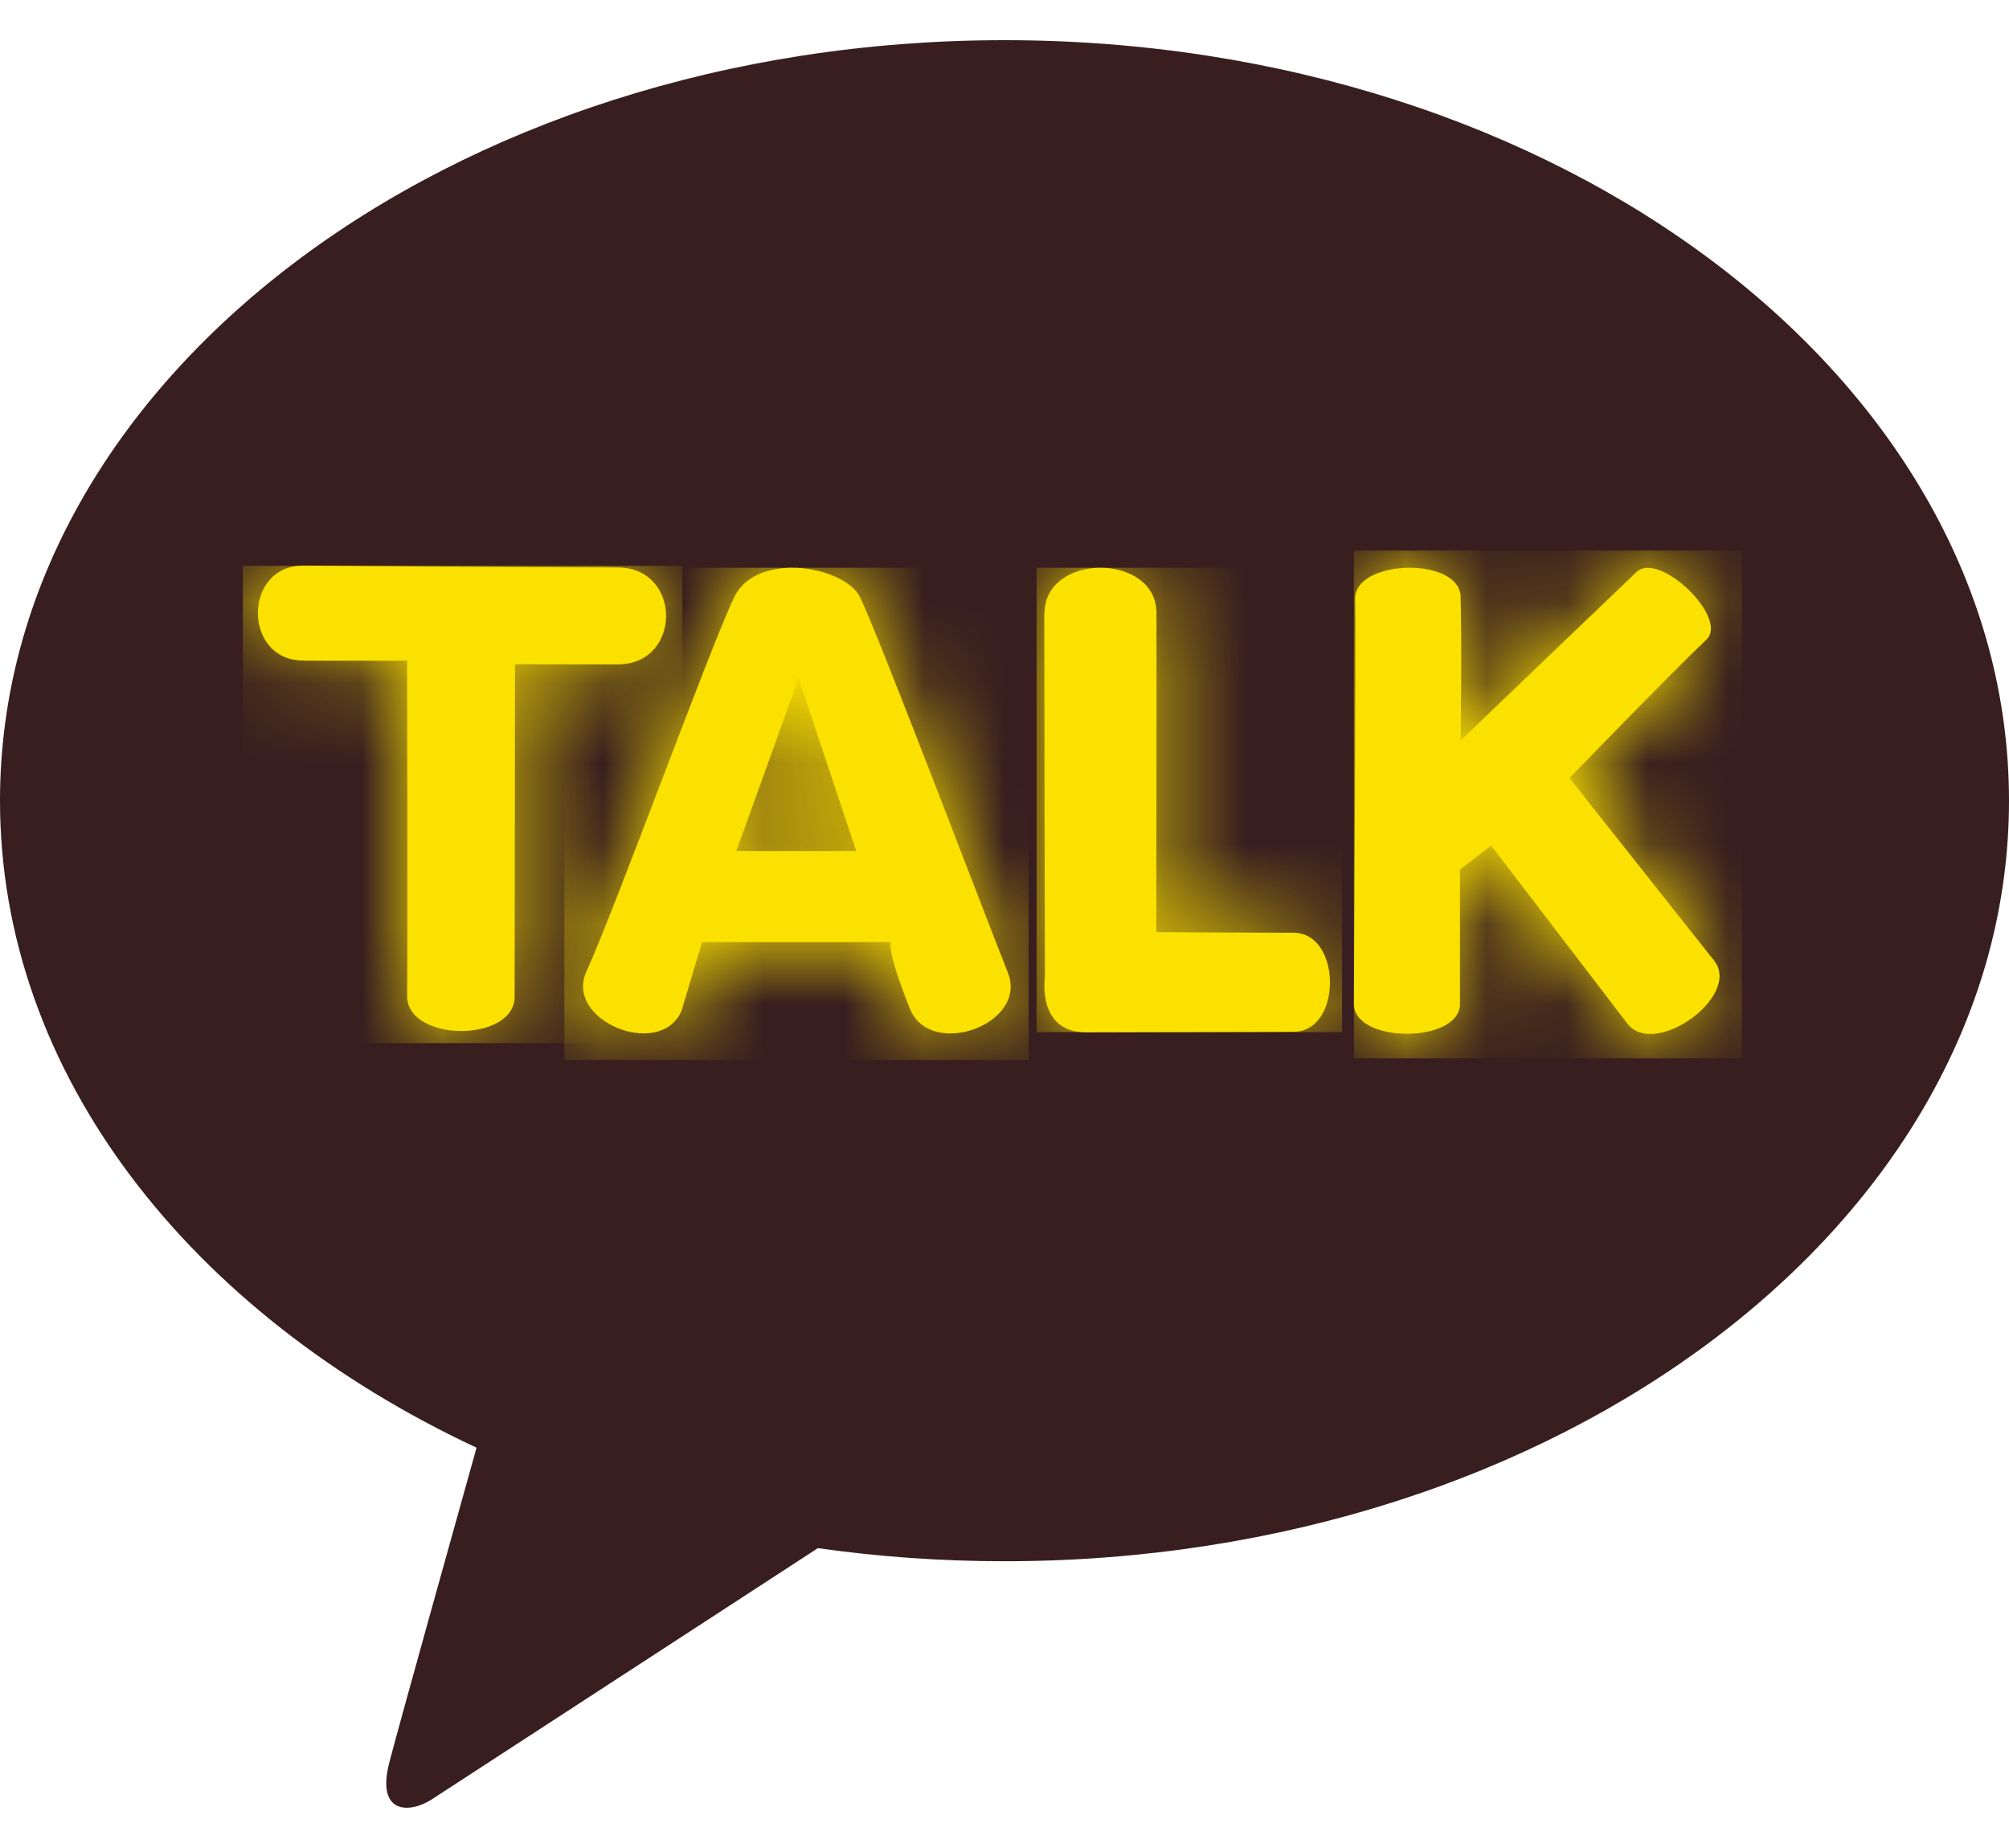 <svg width="25" height="23" viewBox="0 0 25 23" fill="none" xmlns="http://www.w3.org/2000/svg">
<g id="Layer_1" clip-path="url(#clip0_497_22718)">
<path id="Vector" d="M12.501 0.5C5.596 0.5 0 4.736 0 9.965C0 13.367 2.371 16.352 5.93 18.018C5.669 18.953 4.983 21.406 4.846 21.93C4.676 22.58 5.094 22.573 5.368 22.398C5.583 22.26 8.793 20.168 10.178 19.268C10.931 19.375 11.706 19.431 12.499 19.431C19.402 19.431 25 15.194 25 9.965C25 4.736 19.404 0.5 12.501 0.5Z" fill="#381E1F"/>
<g id="Group">
<g id="Group_2">
<path id="Vector_2" d="M3.78 8.223H5.066C5.066 8.223 5.074 11.608 5.066 12.396C5.066 12.972 6.404 12.979 6.404 12.404L6.409 8.267C6.409 8.267 6.84 8.269 7.688 8.269C8.489 8.269 8.489 7.063 7.688 7.063C6.786 7.063 3.774 7.039 3.774 7.039C3.02 7.039 3.022 8.221 3.774 8.221" fill="#FAE100"/>
<g id="Clip path group">
<mask id="mask0_497_22718" style="mask-type:luminance" maskUnits="userSpaceOnUse" x="3" y="7" width="6" height="6">
<g id="clippath-1">
<path id="Vector_3" d="M3.78 8.223H5.066C5.066 8.223 5.074 11.608 5.066 12.396C5.066 12.972 6.404 12.979 6.404 12.404L6.409 8.267C6.409 8.267 6.84 8.269 7.688 8.269C8.489 8.269 8.489 7.063 7.688 7.063C6.786 7.063 3.774 7.039 3.774 7.039C3.02 7.039 3.022 8.221 3.774 8.221" fill="white"/>
</g>
</mask>
<g mask="url(#mask0_497_22718)">
<g id="Group_3">
<path id="Vector_4" d="M8.491 7.043H3.022V12.983H8.491V7.043Z" fill="#FAE100"/>
</g>
</g>
</g>
</g>
<g id="Group_4">
<path id="Vector_5" d="M9.938 8.442L10.655 10.592H9.163L9.938 8.442ZM9.135 7.435C8.818 8.102 7.676 11.257 7.296 12.094C7.022 12.698 8.205 13.191 8.479 12.586L8.737 11.725H11.09C11.09 11.725 11.009 11.761 11.321 12.55C11.574 13.191 12.798 12.747 12.542 12.106C12.18 11.191 10.931 7.901 10.703 7.435C10.599 7.219 10.221 7.066 9.857 7.066C9.555 7.066 9.259 7.173 9.135 7.435Z" fill="#FAE100"/>
<g id="Clip path group_2">
<mask id="mask1_497_22718" style="mask-type:luminance" maskUnits="userSpaceOnUse" x="7" y="7" width="6" height="6">
<g id="clippath-4">
<path id="Vector_6" d="M9.938 8.442L10.655 10.592H9.163L9.938 8.442ZM9.135 7.435C8.818 8.102 7.676 11.257 7.296 12.094C7.022 12.698 8.205 13.191 8.479 12.586L8.737 11.725H11.09C11.09 11.725 11.009 11.761 11.321 12.55C11.574 13.191 12.798 12.747 12.542 12.106C12.18 11.191 10.931 7.901 10.703 7.435C10.599 7.219 10.221 7.066 9.857 7.066C9.555 7.066 9.259 7.173 9.135 7.435Z" fill="white"/>
</g>
</mask>
<g mask="url(#mask1_497_22718)">
<g id="Group_5">
<path id="Vector_7" d="M12.8 7.066H7.022V13.193H12.8V7.066Z" fill="#FAE100"/>
</g>
</g>
</g>
</g>
<g id="Group_6">
<path id="Vector_8" d="M12.995 7.634C12.995 8.707 13.003 12.162 13.003 12.162C13.003 12.162 12.899 12.848 13.514 12.848C14.13 12.848 15.493 12.841 16.098 12.841C16.704 12.841 16.699 11.609 16.096 11.609C15.493 11.609 14.389 11.601 14.389 11.601C14.389 11.601 14.394 8.406 14.391 7.629C14.391 7.253 14.041 7.066 13.694 7.066C13.347 7.066 12.998 7.256 12.998 7.632" fill="#FAE100"/>
<g id="Clip path group_3">
<mask id="mask2_497_22718" style="mask-type:luminance" maskUnits="userSpaceOnUse" x="12" y="7" width="5" height="6">
<g id="clippath-7">
<path id="Vector_9" d="M12.995 7.634C12.995 8.707 13.003 12.162 13.003 12.162C13.003 12.162 12.899 12.848 13.514 12.848C14.13 12.848 15.493 12.841 16.098 12.841C16.704 12.841 16.699 11.609 16.096 11.609C15.493 11.609 14.389 11.601 14.389 11.601C14.389 11.601 14.394 8.406 14.391 7.629C14.391 7.253 14.041 7.066 13.694 7.066C13.347 7.066 12.998 7.256 12.998 7.632" fill="white"/>
</g>
</mask>
<g mask="url(#mask2_497_22718)">
<g id="Group_7">
<path id="Vector_10" d="M16.701 7.066H12.899V12.846H16.701V7.066Z" fill="#FAE100"/>
</g>
</g>
</g>
</g>
<g id="Group_8">
<path id="Vector_11" d="M16.863 7.459C16.876 7.93 16.848 12.179 16.848 12.494C16.848 12.992 18.171 12.989 18.168 12.494C18.168 11.917 18.168 10.822 18.168 10.822L18.556 10.524L20.253 12.742C20.595 13.176 21.674 12.392 21.332 11.958L19.531 9.684C19.531 9.684 20.754 8.418 21.236 7.959C21.517 7.692 20.645 6.85 20.364 7.12C20.091 7.379 18.176 9.216 18.176 9.216C18.176 9.216 18.193 8.064 18.176 7.426C18.168 7.183 17.859 7.066 17.542 7.066C17.203 7.066 16.856 7.2 16.863 7.459Z" fill="#FAE100"/>
<g id="Clip path group_4">
<mask id="mask3_497_22718" style="mask-type:luminance" maskUnits="userSpaceOnUse" x="16" y="7" width="6" height="6">
<g id="clippath-10">
<path id="Vector_12" d="M16.863 7.459C16.876 7.93 16.848 12.179 16.848 12.494C16.848 12.992 18.171 12.989 18.168 12.494C18.168 11.917 18.168 10.822 18.168 10.822L18.556 10.524L20.253 12.742C20.595 13.176 21.674 12.392 21.332 11.958L19.531 9.684C19.531 9.684 20.754 8.418 21.236 7.959C21.517 7.692 20.645 6.85 20.364 7.12C20.091 7.379 18.176 9.216 18.176 9.216C18.176 9.216 18.193 8.064 18.176 7.426C18.168 7.183 17.859 7.066 17.542 7.066C17.203 7.066 16.856 7.2 16.863 7.459Z" fill="white"/>
</g>
</mask>
<g mask="url(#mask3_497_22718)">
<g id="Group_9">
<path id="Vector_13" d="M21.677 6.852H16.848V13.172H21.677V6.852Z" fill="#FAE100"/>
</g>
</g>
</g>
</g>
</g>
</g>
<defs>
<clipPath id="clip0_497_22718">
<rect width="25" height="22" fill="white" transform="translate(0 0.5)"/>
</clipPath>
</defs>
</svg>
